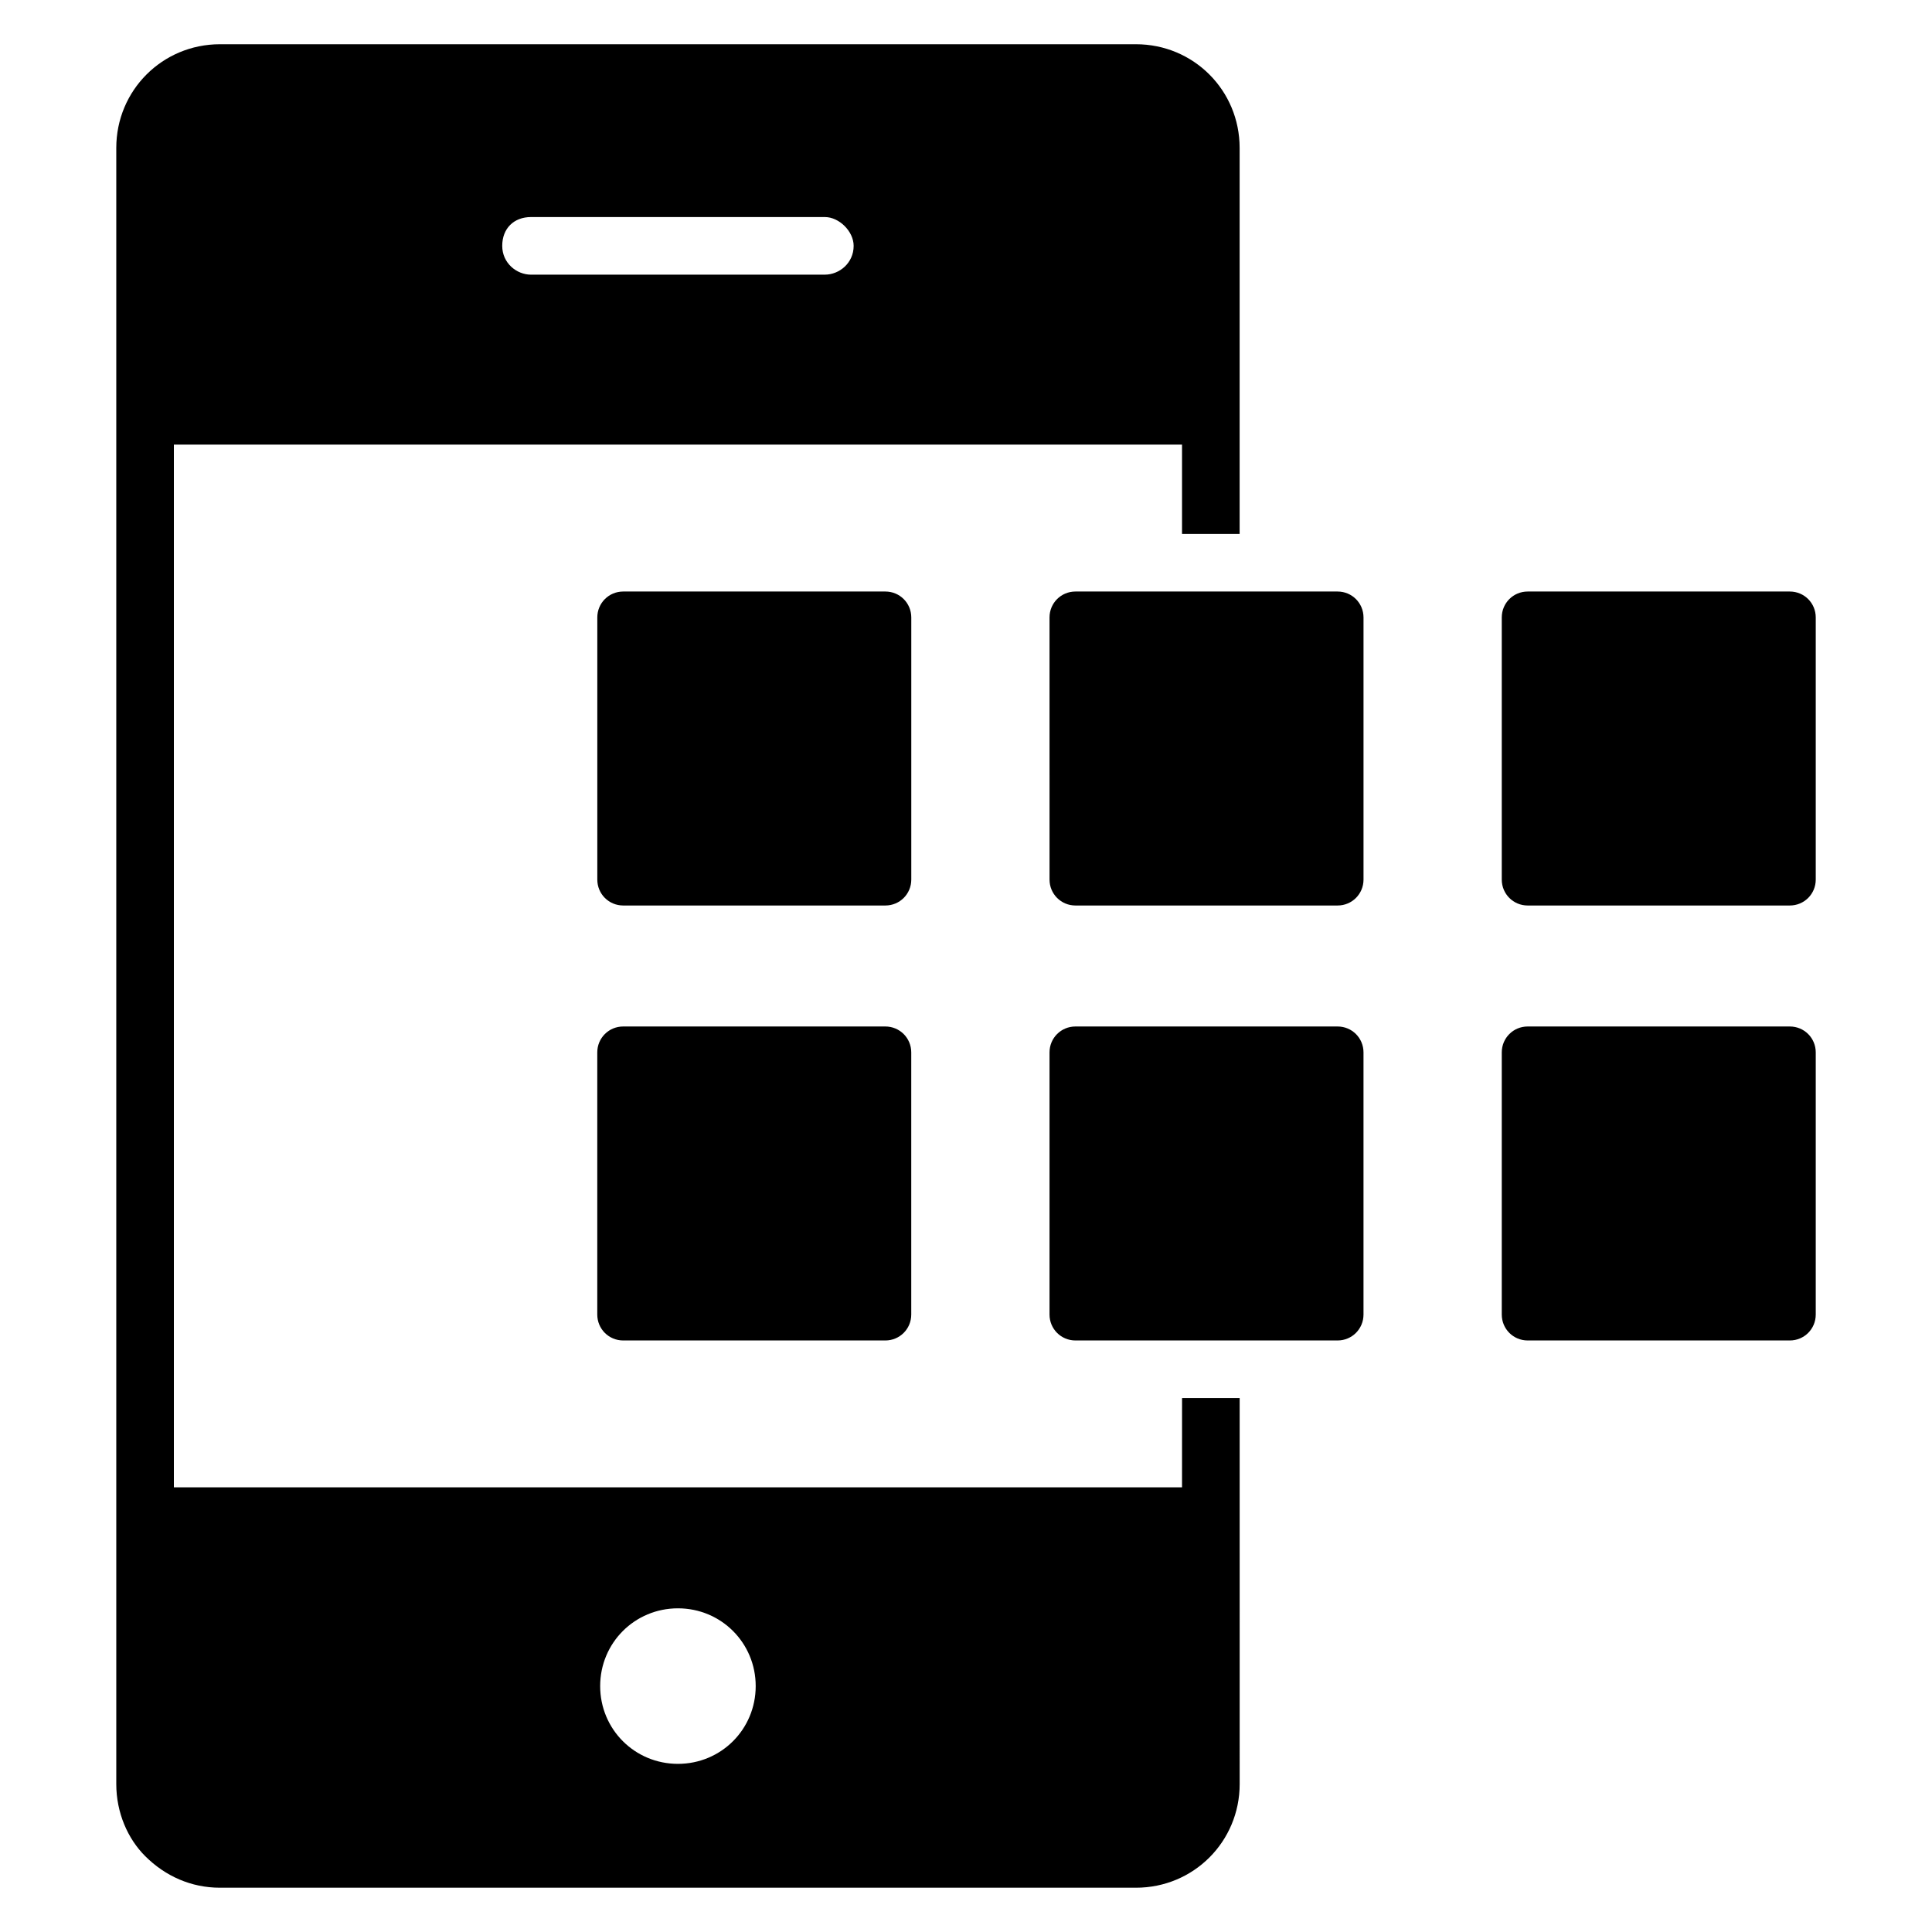 <?xml version="1.0" encoding="UTF-8"?>
<!-- Uploaded to: SVG Repo, www.svgrepo.com, Generator: SVG Repo Mixer Tools -->
<svg fill="#000000" width="800px" height="800px" version="1.1" viewBox="144 144 512 512" xmlns="http://www.w3.org/2000/svg">
 <g>
  <path d="m618.32 300.76h-69.465c-3.816 0-6.871 3.055-6.871 6.871v69.465c0 3.816 3.055 6.871 6.871 6.871h69.465c3.816 0 6.871-3.055 6.871-6.871v-69.465c0-3.816-3.055-6.871-6.871-6.871z"/>
  <path d="m498.47 300.76h-69.465c-3.816 0-6.871 3.055-6.871 6.871l0.004 69.465c0 3.816 3.055 6.871 6.871 6.871h69.465c3.816 0 6.871-3.055 6.871-6.871v-69.465c-0.004-3.816-3.055-6.871-6.875-6.871z"/>
  <path d="m378.62 416.03h-69.465c-3.816 0-6.871 3.055-6.871 6.871v69.465c0 3.816 3.055 6.871 6.871 6.871h69.465c3.816 0 6.871-3.055 6.871-6.871v-69.465c0-3.816-3.055-6.871-6.871-6.871z"/>
  <path d="m498.47 416.03h-69.465c-3.816 0-6.871 3.055-6.871 6.871v69.465c0 3.816 3.055 6.871 6.871 6.871h69.465c3.816 0 6.871-3.055 6.871-6.871v-69.465c0-3.816-3.051-6.871-6.871-6.871z"/>
  <path d="m618.32 416.03h-69.465c-3.816 0-6.871 3.055-6.871 6.871v69.465c0 3.816 3.055 6.871 6.871 6.871h69.465c3.816 0 6.871-3.055 6.871-6.871v-69.465c0-3.816-3.055-6.871-6.871-6.871z"/>
  <path d="m385.5 307.63c0-3.816-3.055-6.871-6.871-6.871h-69.465c-3.816 0-6.871 3.055-6.871 6.871v69.465c0 3.816 3.055 6.871 6.871 6.871h69.465c3.816 0 6.871-3.055 6.871-6.871z"/>
  <path d="m457.25 538.16h-267.17v-276.33h267.17v23.664h15.266v-102.29c0-15.266-12.215-27.48-27.48-27.48h-242.74c-15.266 0-27.48 12.215-27.48 27.48v433.58c0 7.633 3.055 14.504 7.633 19.082 5.344 5.344 12.211 8.398 19.848 8.398h242.75c15.266 0 27.48-12.215 27.48-27.48l-0.004-102.29h-15.266zm-172.52-336.64h77.863c3.816 0 7.633 3.816 7.633 7.633 0 4.582-3.816 7.633-7.633 7.633l-77.863 0.004c-3.816 0-7.633-3.055-7.633-7.633-0.004-4.582 3.051-7.637 7.633-7.637zm38.93 409.92c-11.449 0-20.609-9.16-20.609-20.609 0-11.449 9.16-20.609 20.609-20.609 11.449 0 20.609 9.16 20.609 20.609 0 11.449-9.16 20.609-20.609 20.609z"/>
 </g>
</svg>